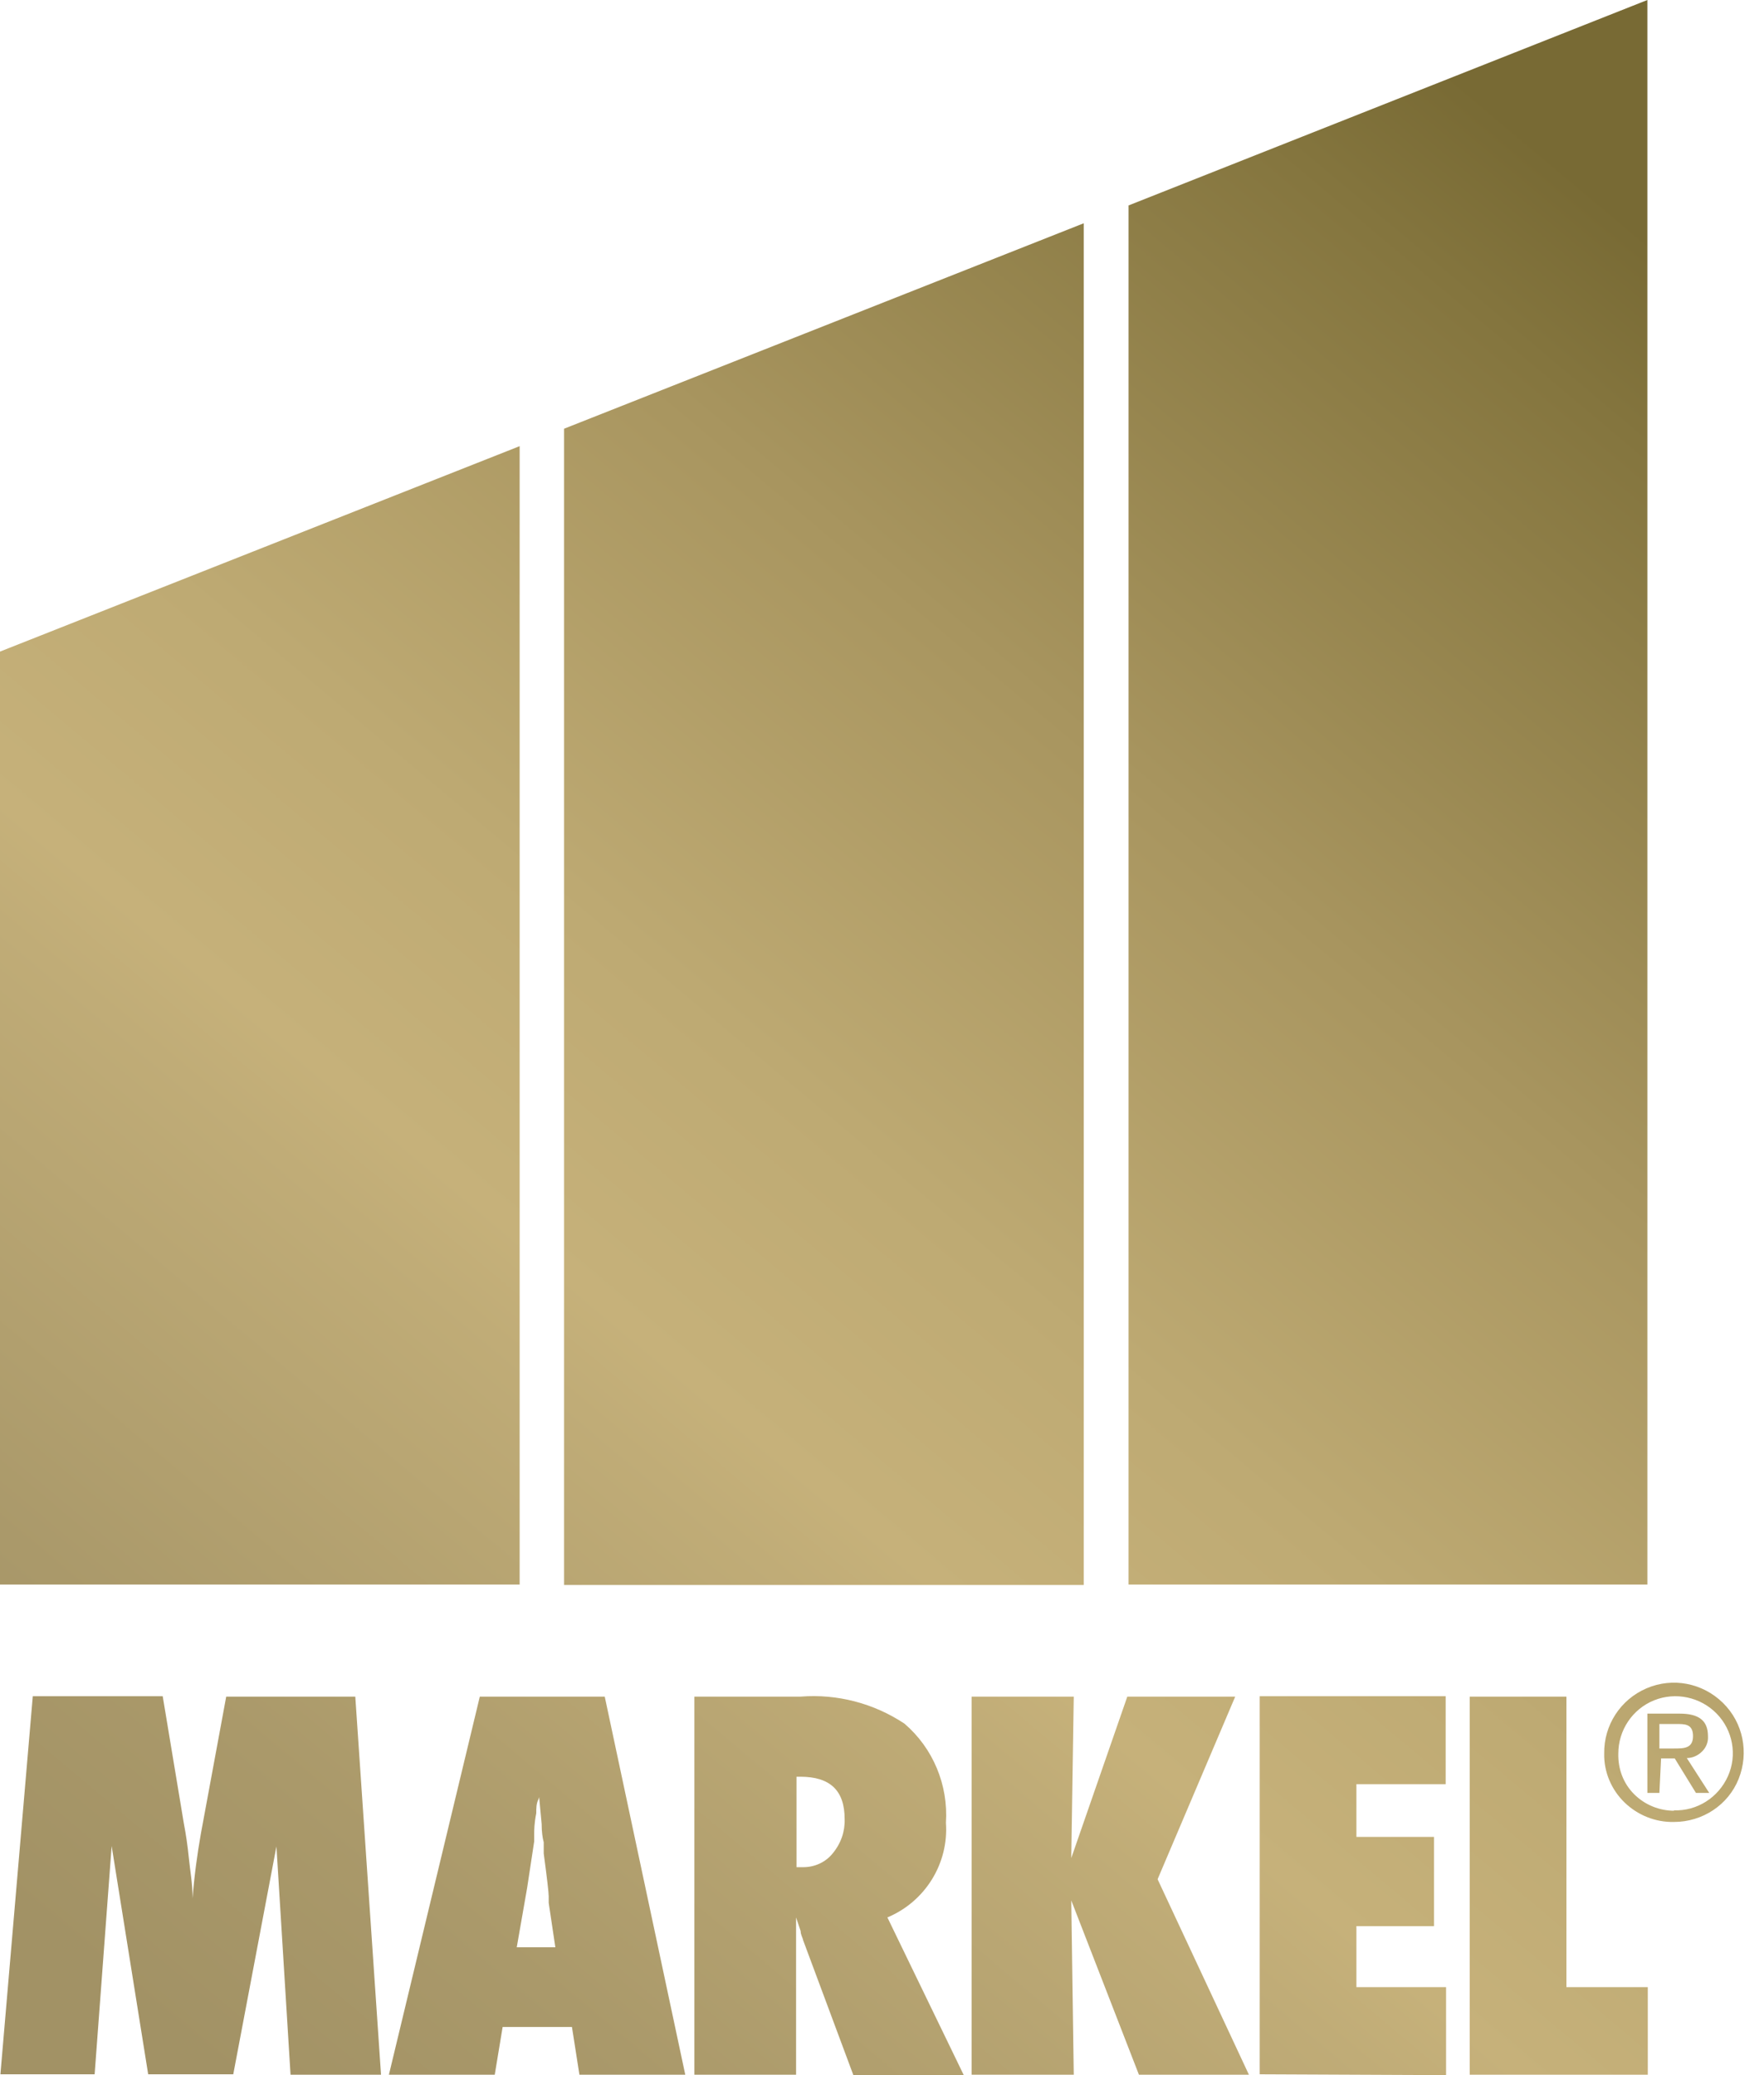 <svg width="85" height="100" viewBox="0 0 85 100" fill="none" xmlns="http://www.w3.org/2000/svg">
<path d="M79.38 76.36H54.38V9.9L79.38 0V76.36ZM52.22 10.76L27.18 20.66V76.38H52.22V10.76ZM25.04 21.5L0 31.4V76.36H25.04V21.5ZM13.32 88.98L14 99.98H18.36L17.12 81.76H10.9L9.68 88.36C9.5 89.38 9.36 90.42 9.28 91.48C9.28 90.78 9.16 90.14 9.1 89.54C9.04 88.94 8.96 88.4 8.86 87.88L7.84 81.74H1.58L0.02 99.96H4.56L5.38 88.96L7.14 99.96H11.24L13.32 88.98ZM29.14 81.76H23.12L18.74 99.98H23.84L24.22 97.68H27.56L27.92 99.98H33.02L29.14 81.76ZM24.9 93.84L25.4 90.98L25.74 88.74C25.74 88.62 25.74 88.52 25.74 88.4C25.74 88.22 25.74 87.88 25.84 87.38C25.84 87.14 25.84 86.92 25.94 86.72C26.04 86.52 25.94 86.34 25.94 86.18L26.1 87.9C26.1 88.26 26.14 88.56 26.2 88.78C26.2 89.02 26.2 89.18 26.2 89.32C26.36 90.52 26.44 91.2 26.44 91.38C26.44 91.48 26.44 91.58 26.44 91.7L26.76 93.84H24.9ZM42.76 92.4C44.58 91.64 45.72 89.8 45.58 87.84C45.7 86.02 44.96 84.24 43.58 83.06C42.1 82.08 40.34 81.62 38.58 81.76H33.46V99.98H38.36V93.62V92.4L38.58 93.06C38.58 93.24 38.68 93.38 38.7 93.5L41.12 100H46.44L42.76 92.4ZM38.38 85.62H38.56C40 85.62 40.7 86.28 40.7 87.66C40.72 88.26 40.52 88.84 40.12 89.32C39.78 89.74 39.26 89.98 38.7 89.98H38.38V85.62ZM55.78 90.56L59.52 81.76H54.32L51.62 89.54L51.74 81.76H46.82V99.98H51.74L51.62 91.58L54.88 99.98H60.18L55.78 90.56ZM69.68 100V95.76H65.36V92.82H69.1V88.52H65.36V85.98H69.66V81.74H60.7V99.96L69.68 100ZM79.38 95.76H75.48V81.76H70.82V99.98H79.4V95.76H79.38ZM77.3 84.5C77.28 83.14 78.08 81.9 79.34 81.36C80.6 80.82 82.04 81.1 83.02 82.06C84 83.02 84.28 84.46 83.78 85.72C83.28 86.98 82.04 87.8 80.66 87.8C79.78 87.82 78.92 87.48 78.28 86.86C77.64 86.24 77.28 85.38 77.3 84.5ZM80.66 87.24C81.78 87.28 82.8 86.62 83.26 85.6C83.72 84.58 83.5 83.38 82.72 82.58C81.94 81.78 80.74 81.52 79.7 81.94C78.66 82.36 77.98 83.38 77.98 84.5C77.96 85.24 78.22 85.94 78.74 86.46C79.26 86.98 79.96 87.26 80.68 87.26H80.66V87.24ZM79.96 86.4H79.38V82.58H80.94C81.84 82.58 82.3 82.9 82.3 83.66C82.32 83.94 82.22 84.2 82.02 84.4C81.82 84.6 81.56 84.72 81.28 84.72L82.36 86.4H81.72L80.7 84.74H80.04L79.96 86.4ZM80.66 84.26C81.14 84.26 81.58 84.26 81.58 83.66C81.58 83.06 81.16 83.08 80.76 83.08H79.96V84.26H80.66Z" fill="url(#paint0_linear_1009_2916)"/>
<defs>
<linearGradient id="paint0_linear_1009_2916" x1="16.401" y1="104.979" x2="88.499" y2="19.083" gradientUnits="userSpaceOnUse">
<stop stop-color="#A29265"/>
<stop offset="0.12" stop-color="#AA996A"/>
<stop offset="0.32" stop-color="#C0AC77"/>
<stop offset="0.36" stop-color="#C6B17A"/>
<stop offset="0.48" stop-color="#BEAA73"/>
<stop offset="0.68" stop-color="#A8955F"/>
<stop offset="0.93" stop-color="#84753E"/>
<stop offset="1" stop-color="#786A34"/>
</linearGradient>
</defs>
</svg>
